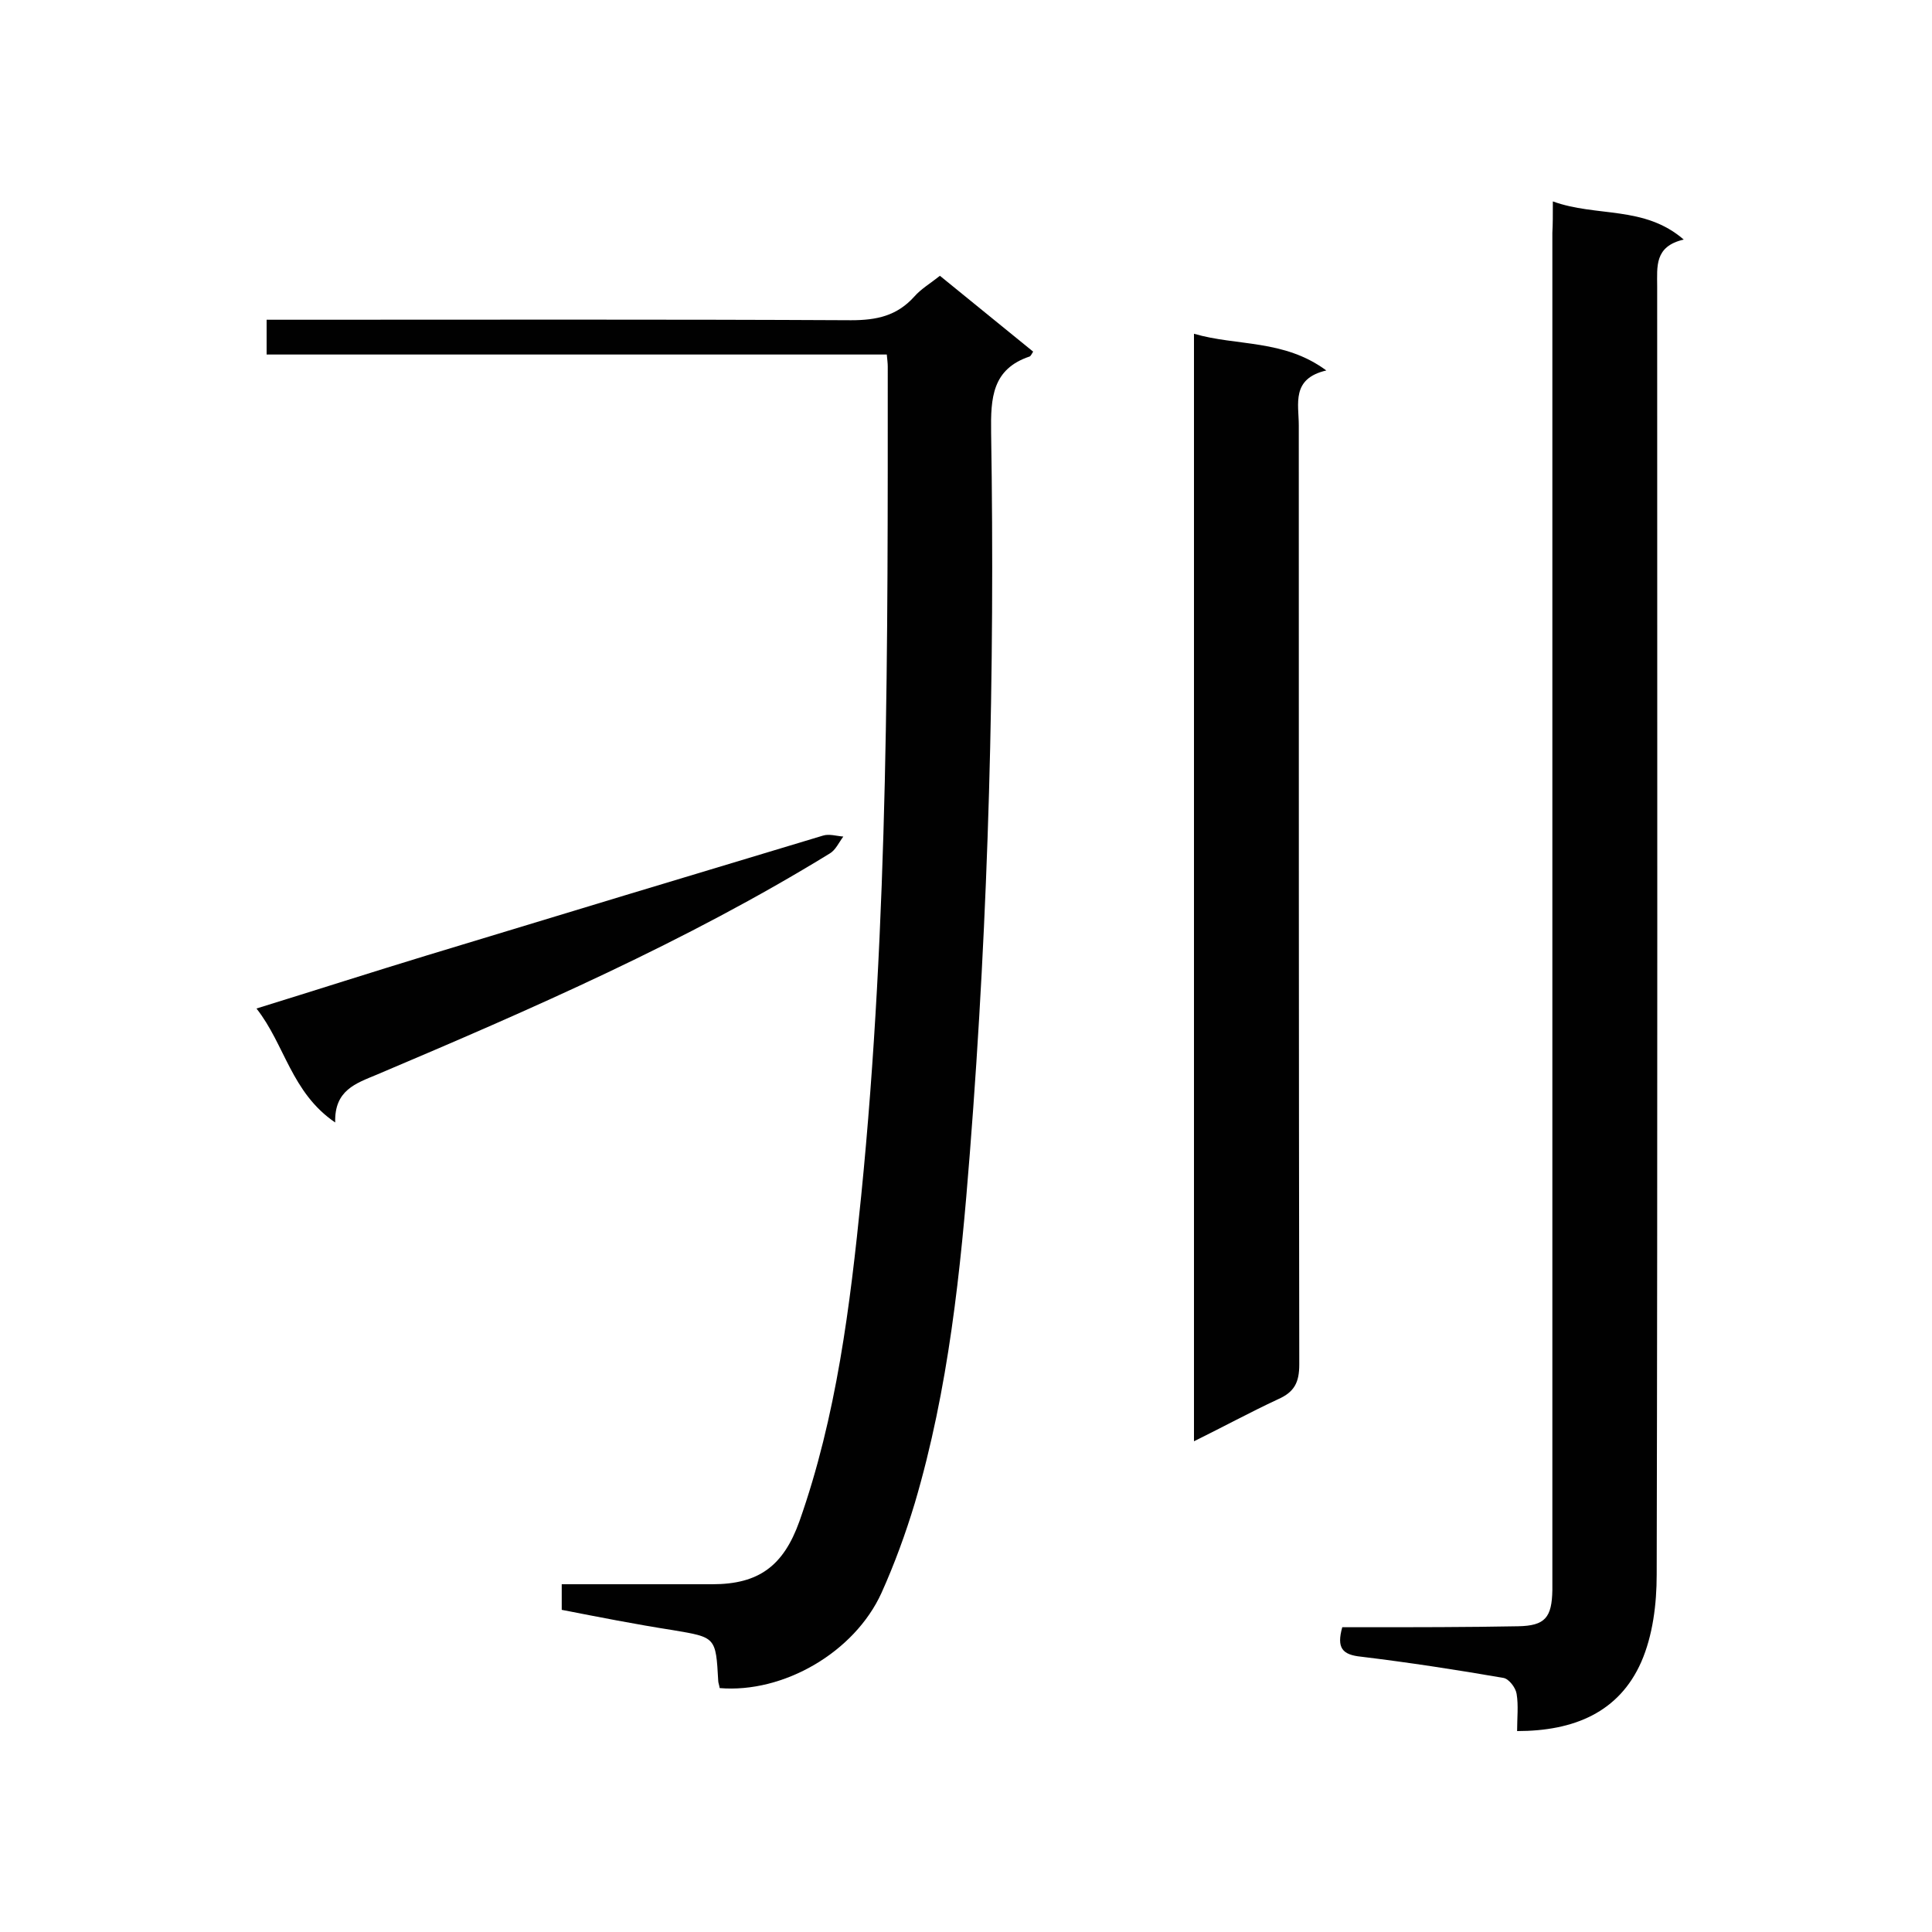 <svg enable-background="new 0 0 400 400" viewBox="0 0 400 400" xmlns="http://www.w3.org/2000/svg"><path d="m149 349.5c-.1-.7-.3-1.1-.3-1.5-.5-9.1-.5-9-9.4-10.5-7.7-1.2-15.3-2.7-23-4.2 0-1.8 0-3.4 0-5.3h31.2c9.6 0 14.7-3.8 18-13 7.7-21.8 10.5-44.6 12.8-67.4 5.7-57.1 5.5-114.4 5.5-171.7 0-.7-.1-1.4-.2-2.5-42.7 0-85.4 0-128.4 0 0-2.5 0-4.5 0-7.2h5c38.7 0 77.4-.1 116 .1 5.3 0 9.5-.9 13.1-4.9 1.4-1.6 3.3-2.7 5.3-4.3 6.5 5.3 12.9 10.5 19.3 15.7-.3.5-.5.9-.7 1-7.8 2.6-8.1 8.6-8 15.7.8 49.8-.5 99.5-4.4 149.2-1.9 24.4-4.4 48.8-11.4 72.5-1.9 6.3-4.2 12.6-6.9 18.6-5.6 12.3-20.3 20.8-33.5 19.7z" fill="#010101"/><path d="m321.5 41.7c9.1 3.3 18.9.8 27.1 7.9-6.1 1.4-5.5 5.6-5.5 9.7 0 88.9.1 177.8-.1 266.7 0 6.1-.8 12.6-3.2 18.1-4.6 10.4-13.9 14.3-25.7 14.3 0-2.7.3-5.3-.1-7.7-.2-1.3-1.6-3.1-2.7-3.3-9.8-1.7-19.6-3.2-29.5-4.4-3.9-.4-5.1-1.8-3.9-6.1h4.4c10.7 0 21.4 0 32-.2 5.6-.1 7-1.8 7.1-7.5 0-1.2 0-2.3 0-3.5 0-92.5 0-185 0-277.5.1-1.8.1-3.6.1-6.5z" fill="#010101"/><path d="m247.2 298.4c0-76.7 0-152.7 0-229.3 8.9 2.6 18.6 1.1 27.4 7.6-7.3 1.7-5.7 6.9-5.7 11.4 0 64.8 0 129.6.1 194.4 0 3.7-1 5.7-4.4 7.2-5.8 2.7-11.3 5.7-17.4 8.7z" fill="#010101"/><path d="m69.4 232.4c-9.1-6.2-10.4-16.1-16.3-23.6 12.3-3.8 23.8-7.5 35.3-11 27.3-8.3 54.7-16.6 82-24.8 1.3-.4 2.8.1 4.2.2-.9 1.2-1.6 2.8-2.8 3.5-29.8 18.3-61.7 32.2-93.8 45.8-4.3 1.8-8.8 3.2-8.6 9.9z" fill="#010101"/></svg>